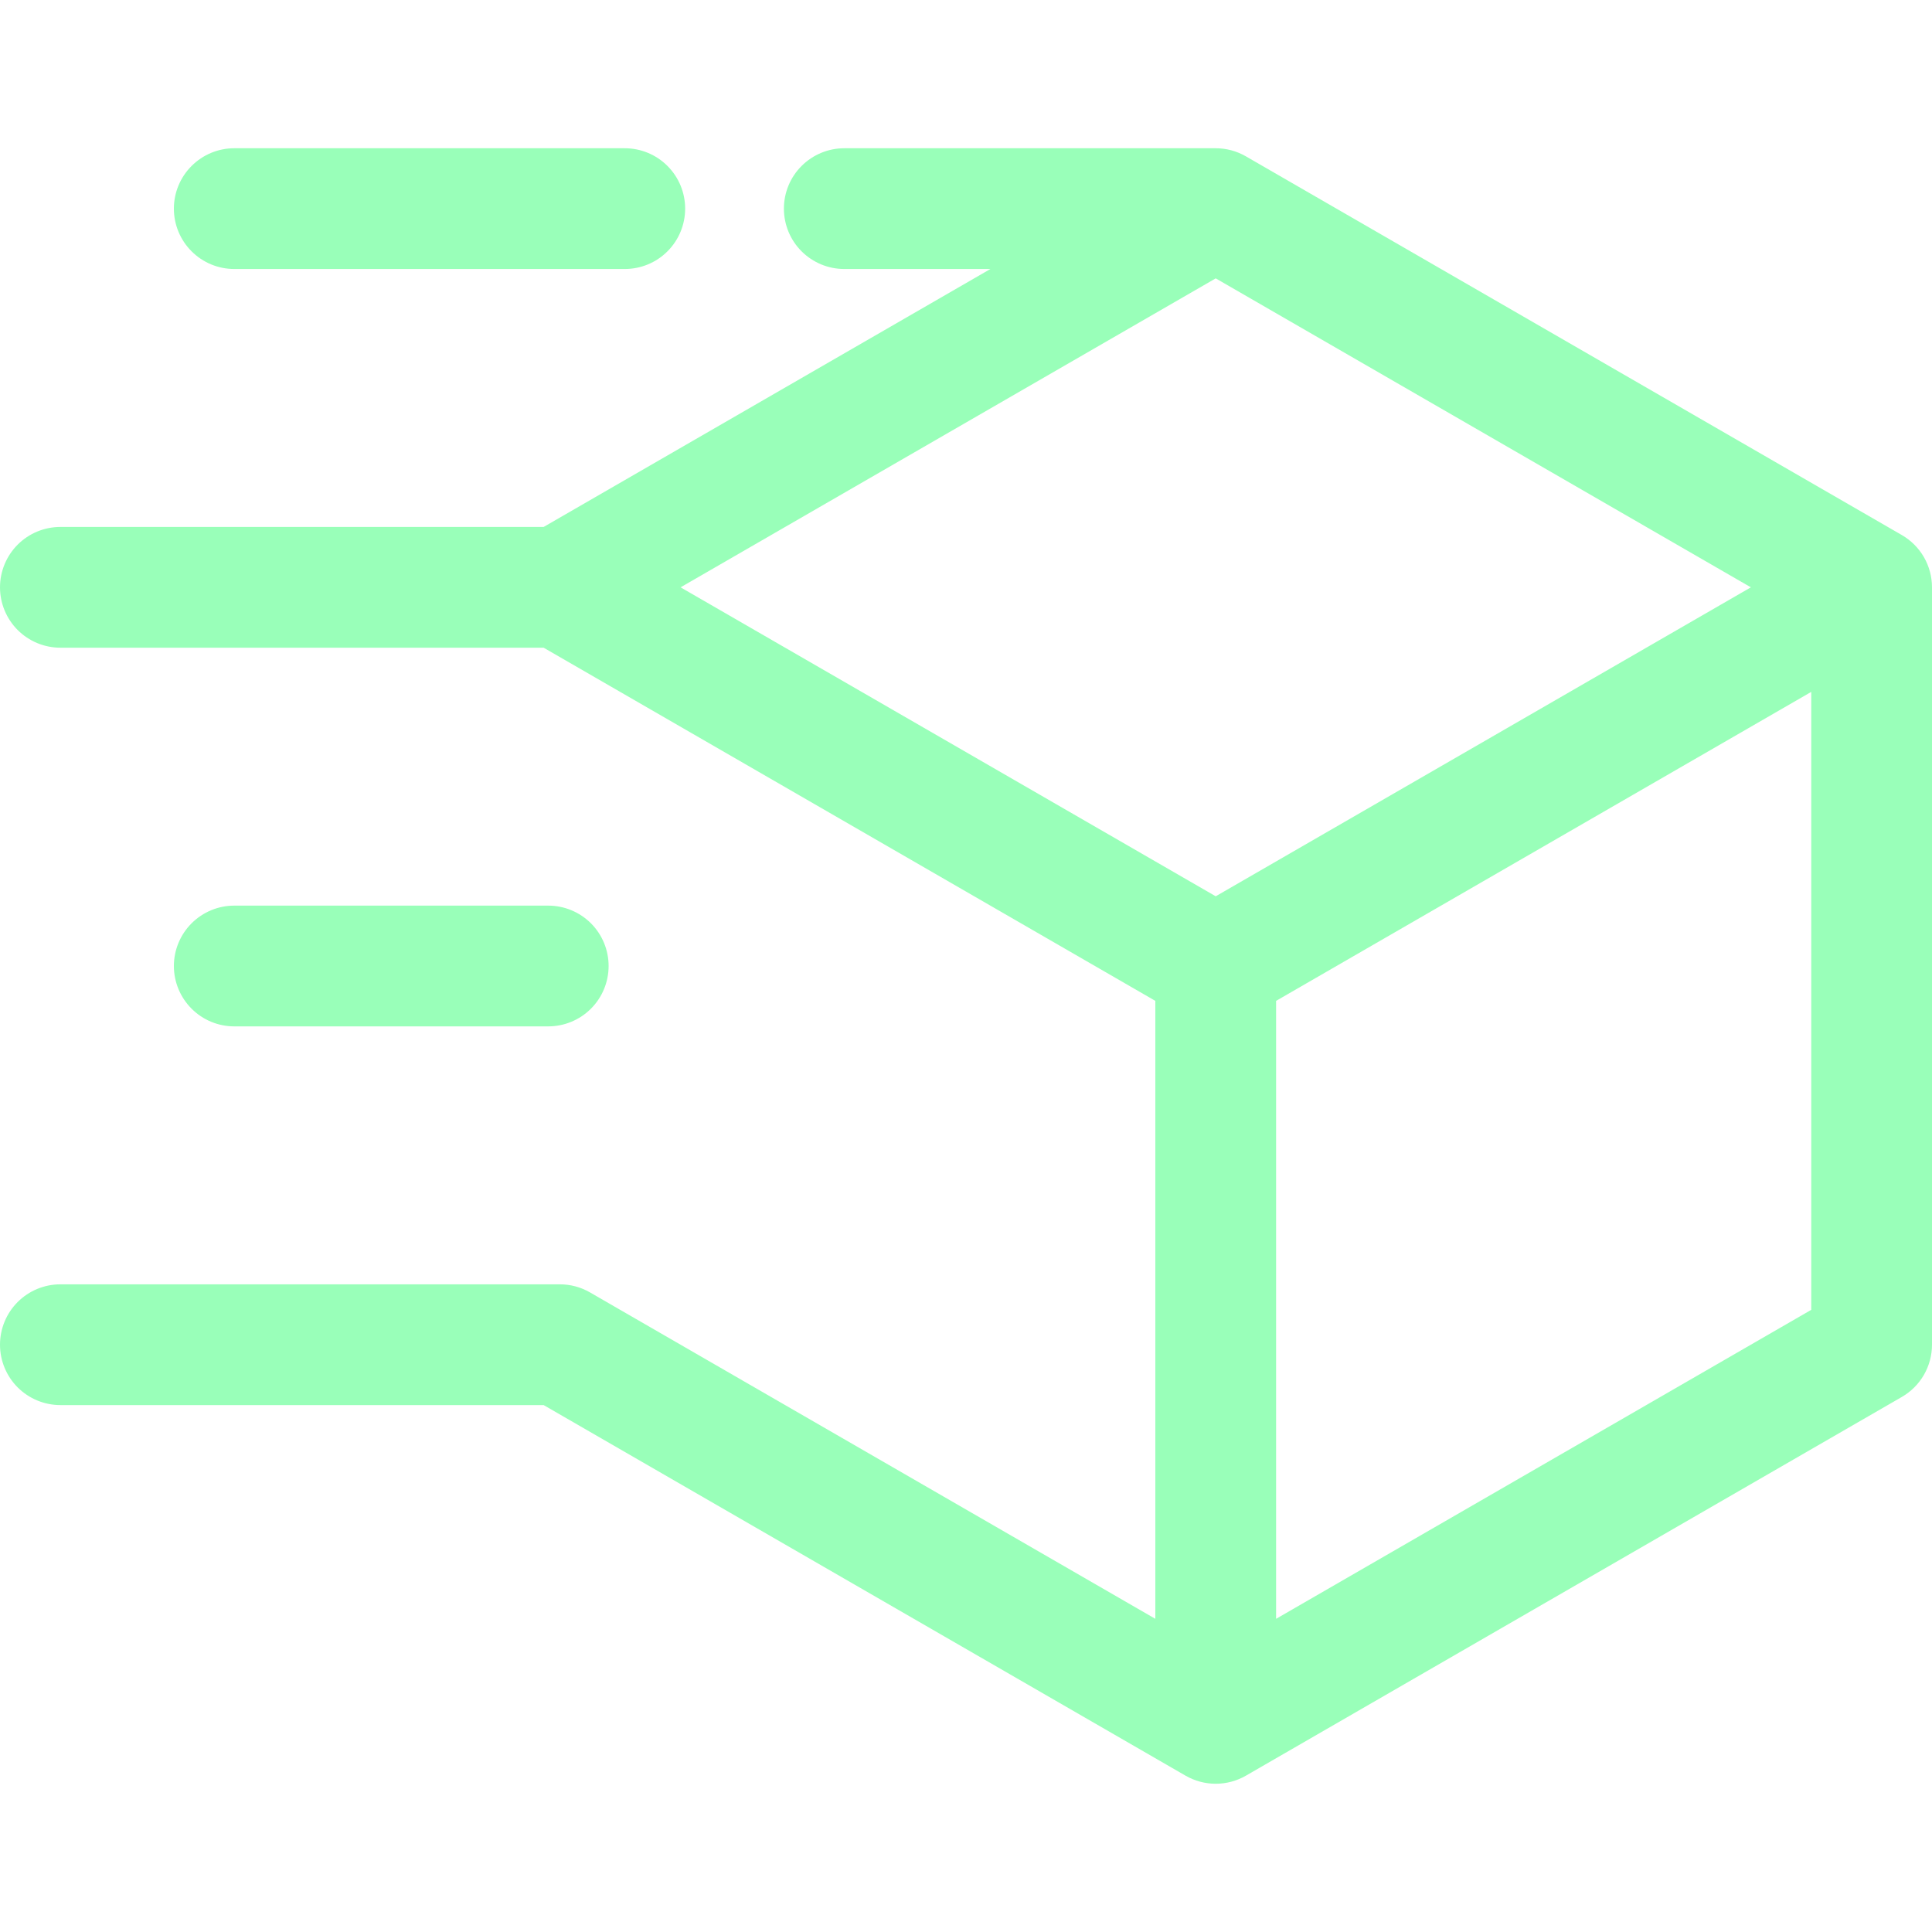 <svg width="60" height="60" viewBox="0 0 60 60" fill="none" xmlns="http://www.w3.org/2000/svg">
<path d="M59.062 16.616L38.693 4.856C38.408 4.691 38.085 4.604 37.755 4.604H26.22C25.723 4.604 25.246 4.802 24.894 5.154C24.542 5.505 24.345 5.982 24.345 6.479C24.345 6.977 24.542 7.454 24.894 7.805C25.246 8.157 25.723 8.354 26.22 8.354H30.758L16.883 16.365H1.875C1.378 16.365 0.901 16.562 0.549 16.914C0.198 17.266 0 17.743 0 18.24C0 18.737 0.198 19.214 0.549 19.566C0.901 19.917 1.378 20.115 1.875 20.115H16.883L35.88 31.083V50.274L18.323 40.137C18.038 39.972 17.715 39.886 17.386 39.886H1.875C1.378 39.886 0.901 40.083 0.549 40.435C0.198 40.786 0 41.263 0 41.761C0 42.258 0.198 42.735 0.549 43.087C0.901 43.438 1.378 43.636 1.875 43.636H16.883L36.818 55.145C37.103 55.309 37.426 55.396 37.755 55.396C38.085 55.396 38.408 55.309 38.693 55.145L59.062 43.384C59.347 43.22 59.584 42.983 59.749 42.698C59.913 42.413 60 42.09 60 41.761V18.24C60 17.911 59.913 17.587 59.749 17.302C59.584 17.017 59.347 16.781 59.062 16.616ZM54.375 18.24L37.755 27.835L21.136 18.24L37.755 8.645L54.375 18.24ZM39.63 50.274V31.083L56.25 21.487V40.678L39.63 50.274ZM5.4 6.479C5.4 5.982 5.598 5.505 5.95 5.154C6.301 4.802 6.778 4.604 7.275 4.604H19.403C19.901 4.604 20.378 4.802 20.729 5.154C21.081 5.505 21.278 5.982 21.278 6.479C21.278 6.977 21.081 7.454 20.729 7.805C20.378 8.157 19.901 8.354 19.403 8.354H7.275C6.778 8.354 6.301 8.157 5.95 7.805C5.598 7.454 5.4 6.977 5.4 6.479ZM7.275 31.875C6.778 31.875 6.301 31.678 5.95 31.326C5.598 30.974 5.4 30.497 5.4 30C5.4 29.503 5.598 29.026 5.95 28.674C6.301 28.323 6.778 28.125 7.275 28.125H17.026C17.523 28.125 18 28.323 18.352 28.674C18.704 29.026 18.901 29.503 18.901 30C18.901 30.497 18.704 30.974 18.352 31.326C18 31.678 17.523 31.875 17.026 31.875H7.275Z" fill="#99FFB9"/>
</svg>
